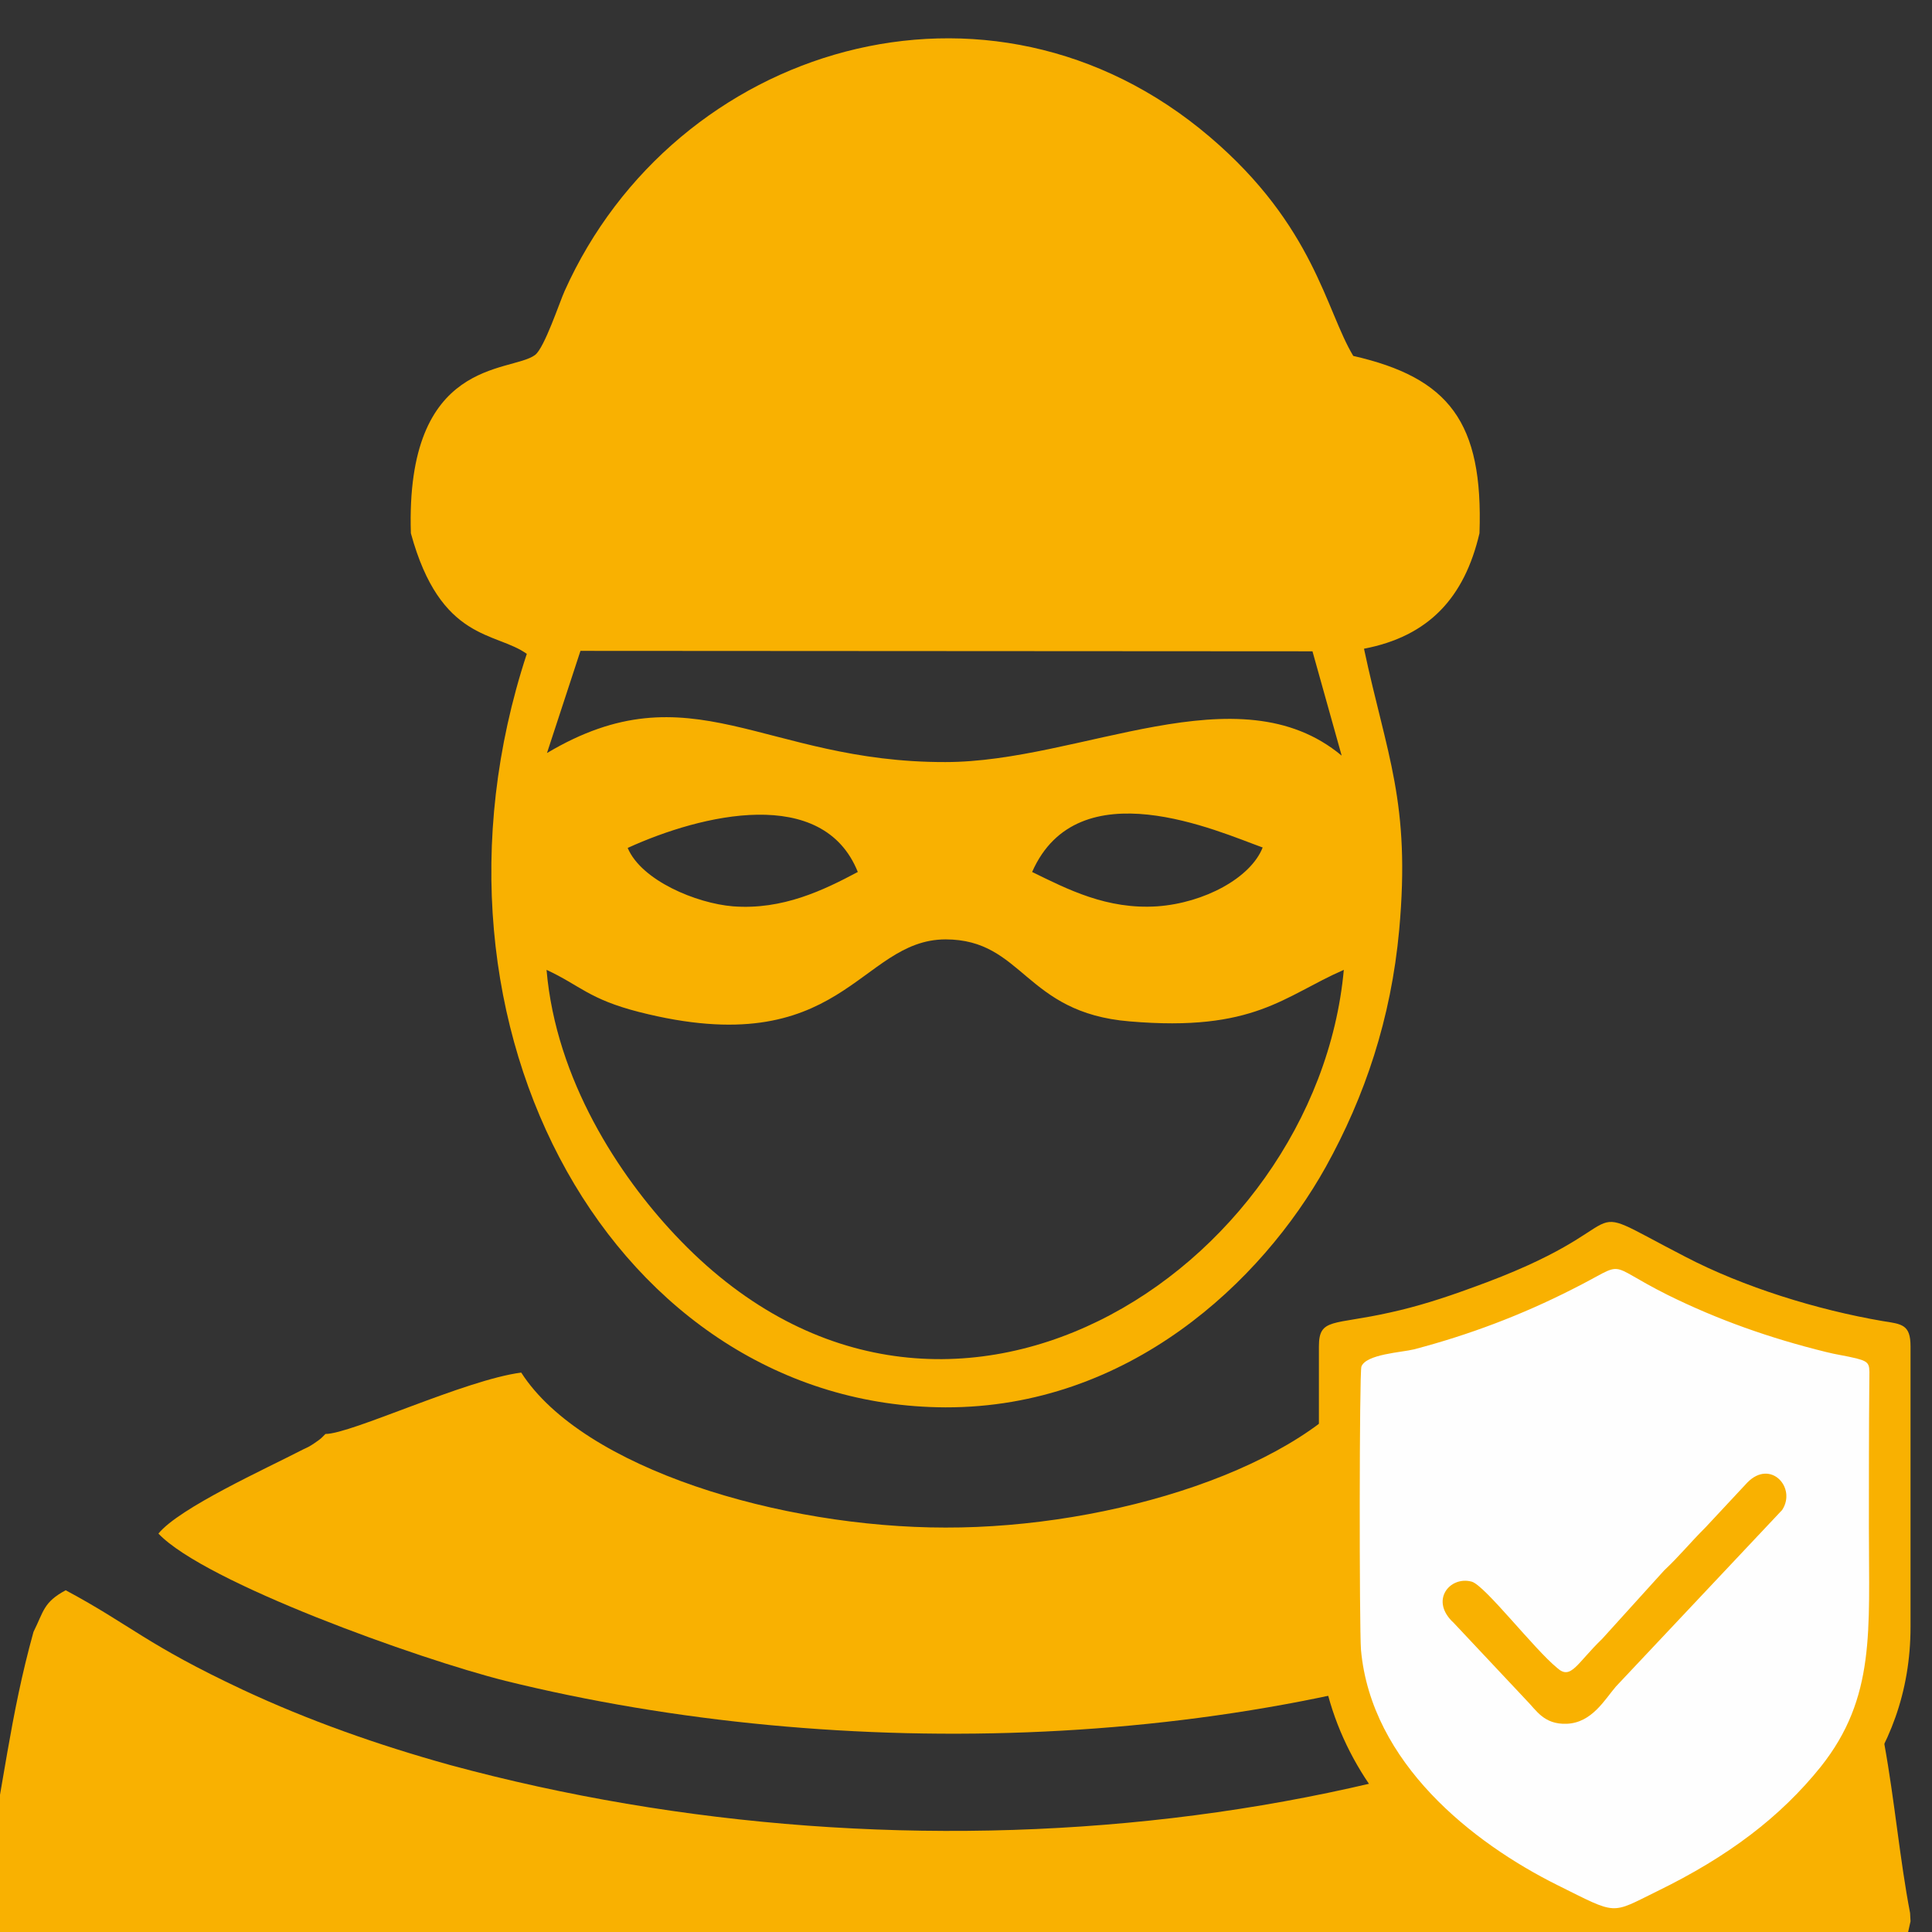 <?xml version="1.0" encoding="UTF-8"?>
<!DOCTYPE svg PUBLIC "-//W3C//DTD SVG 1.1//EN" "http://www.w3.org/Graphics/SVG/1.1/DTD/svg11.dtd">
<!-- Creator: CorelDRAW -->
<svg xmlns="http://www.w3.org/2000/svg" xml:space="preserve" width="45px" height="45px" version="1.1" style="shape-rendering:geometricPrecision; text-rendering:geometricPrecision; image-rendering:optimizeQuality; fill-rule:evenodd; clip-rule:evenodd"
viewBox="0 0 45 45"
 xmlns:xlink="http://www.w3.org/1999/xlink"
 xmlns:xodm="http://www.corel.com/coreldraw/odm/2003">
 <rect x="0" y="0" width="45" height="45" fill="#333333" stroke="none"/>
 <defs>
  <style type="text/css">
   <![CDATA[
    .fil0 {fill:none}
    .fil1 {fill:#F9B101}
    .fil3 {fill:#F9B101}
    .fil2 {fill:#FEFEFE}
   ]]>
  </style>
 </defs>
 <g id="Layer_x0020_1">
  <rect class="fil0" x="-0.5" y="0.5" width="45" height="45"/>
  <g id="_2396844809504">
   <path class="fil1" d="M12.73 22.59c0.78,0.36 0.98,0.68 2.15,0.98 4.74,1.21 5.12,-1.68 7.14,-1.69 1.82,0 1.84,1.71 4.29,1.91 2.91,0.25 3.59,-0.59 4.99,-1.2 -0.64,6.99 -9.4,12.76 -15.58,6.17 -1.29,-1.37 -2.77,-3.6 -2.99,-6.17zm11.31 -2.28c1.07,-2.43 4.34,-0.94 5.37,-0.57 -0.28,0.71 -1.36,1.29 -2.45,1.37 -1.18,0.08 -2.1,-0.4 -2.92,-0.8zm-9.42 -0.56c1.73,-0.79 4.55,-1.46 5.36,0.56 -0.79,0.42 -1.75,0.89 -2.91,0.8 -0.85,-0.07 -2.13,-0.6 -2.45,-1.36zm-1.1 -4.59l17.05 0.01 0.68 2.43c-2.41,-2.01 -6.08,0.15 -9.23,0.15 -4.24,0.01 -5.92,-2.21 -9.28,-0.21l0.78 -2.38zm-3.95 -2.74c0.69,2.53 1.98,2.29 2.7,2.81 -2.88,8.75 2.11,17.52 9.75,17.55 4.27,0.01 7.37,-2.93 8.86,-5.6 0.91,-1.64 1.52,-3.45 1.71,-5.52 0.27,-2.98 -0.29,-4.06 -0.82,-6.55 1.51,-0.29 2.34,-1.19 2.69,-2.69 0.09,-2.59 -0.71,-3.62 -2.94,-4.13 -0.64,-1.06 -0.91,-3.03 -3.34,-5.1 -5.14,-4.38 -12.47,-2.12 -15.03,3.59 -0.11,0.24 -0.47,1.33 -0.69,1.49 -0.57,0.42 -3.02,0.05 -2.89,4.15z"/>
   <path class="fil1" d="M0.78 38.01c-0.55,1.98 -0.7,3.62 -1.12,5.61l-0.16 1.48 44.88 0.01c0.02,-0.04 0.06,-0.1 0.06,-0.09l0.06 -0.27c0,-0.05 -0.01,-0.13 -0.01,-0.19 -0.24,-1.25 -0.36,-2.62 -0.6,-3.94 -0.11,-0.62 -0.24,-1.21 -0.42,-1.85 -0.19,-0.69 -0.49,-1.22 -0.74,-1.75 -8.89,5.83 -21.49,7.01 -32.25,4.09 -1.69,-0.47 -3.3,-1.04 -4.82,-1.75 -2.26,-1.06 -2.6,-1.5 -4.13,-2.32 -0.52,0.28 -0.51,0.49 -0.75,0.97z"/>
   <path class="fil1" d="M7.58 33.4c-0.11,0.11 -0.09,0.1 -0.25,0.21 -0.12,0.08 -0.12,0.08 -0.27,0.15 -0.87,0.45 -2.88,1.36 -3.37,1.96 1.08,1.14 6.05,2.92 8.08,3.43 7.83,1.93 17.37,1.68 24.89,-1.38 1.52,-0.62 2.58,-1.33 3.84,-1.93 -0.4,-0.52 -2.83,-1.79 -3.7,-2.18 -0.49,-0.21 -0.92,-0.31 -1.28,-0.66 -0.72,-0.01 -2.54,-0.91 -3.63,-1.02 -1.49,2.22 -6.02,3.61 -9.87,3.6 -3.82,0 -8.44,-1.37 -9.88,-3.61 -1.31,0.17 -3.96,1.43 -4.56,1.43z"/>
  </g>
  <g id="_2396844808976">
   <path class="fil2" d="M34.52 30.6c3.92,-1.39 2.01,-2.02 4.59,-0.68 1.25,0.64 2.82,1.14 4.22,1.37 0.41,0.07 0.59,0.08 0.59,0.55l0 5.97c0,2.81 -1.83,4.64 -4.06,5.94 -0.31,0.18 -1.93,1.05 -2.27,1.04 -0.35,-0.02 -1.96,-0.86 -2.28,-1.04 -0.7,-0.41 -1.41,-0.95 -1.91,-1.41 -1.22,-1.09 -2.1,-2.74 -2.1,-4.53l0 -5.97c0,-0.62 0.3,-0.46 1.52,-0.73 0.58,-0.13 1.15,-0.31 1.7,-0.51l0 0z"/>
   <g id="_1626643728368">
    <path class="fil3" d="M31.7 38.43c-0.04,-0.51 -0.04,-6.48 0.01,-6.6 0.11,-0.29 0.94,-0.33 1.22,-0.4 1.3,-0.34 2.53,-0.81 3.69,-1.4 1.34,-0.67 0.7,-0.63 2.22,0.13 1.17,0.58 2.39,1.01 3.69,1.33 0.23,0.06 0.47,0.09 0.71,0.15 0.35,0.09 0.3,0.15 0.3,0.57 -0.01,1.13 -0.01,2.25 -0.01,3.38 0,2.39 0.16,3.95 -1.12,5.56 -0.94,1.17 -2.15,2.09 -3.81,2.9 -1.1,0.54 -0.91,0.56 -2.32,-0.14 -1.99,-0.99 -4.34,-2.85 -4.58,-5.48l0 0zm-0.98 -7.07l0 6.53c0,1.95 0.96,3.75 2.28,4.94 0.57,0.5 1.34,1.1 2.09,1.54 0.35,0.19 2.11,1.12 2.5,1.13 0.37,0.01 2.14,-0.93 2.48,-1.13 2.43,-1.42 4.43,-3.42 4.43,-6.48l0 -6.53c0,-0.51 -0.2,-0.52 -0.65,-0.59 -1.52,-0.26 -3.24,-0.79 -4.6,-1.5 -2.83,-1.46 -0.74,-0.78 -5.01,0.74 -0.6,0.22 -1.22,0.42 -1.86,0.56 -1.33,0.3 -1.66,0.12 -1.66,0.79l0 0z"/>
    <path class="fil3" d="M41.51 35.17c0.34,-0.52 -0.27,-1.19 -0.81,-0.64l-0.97 1.04c-0.39,0.39 -0.58,0.64 -0.97,1.01l-1.44 1.59c-0.6,0.58 -0.73,0.97 -1.05,0.68 -0.54,-0.44 -1.68,-1.92 -1.99,-2.01 -0.51,-0.14 -0.99,0.44 -0.42,0.96l1.7 1.81c0.22,0.22 0.4,0.56 0.93,0.54 0.59,-0.02 0.89,-0.57 1.15,-0.87l3.87 -4.11 0 0z"/>
   </g>
  </g>
 </g>
</svg>
